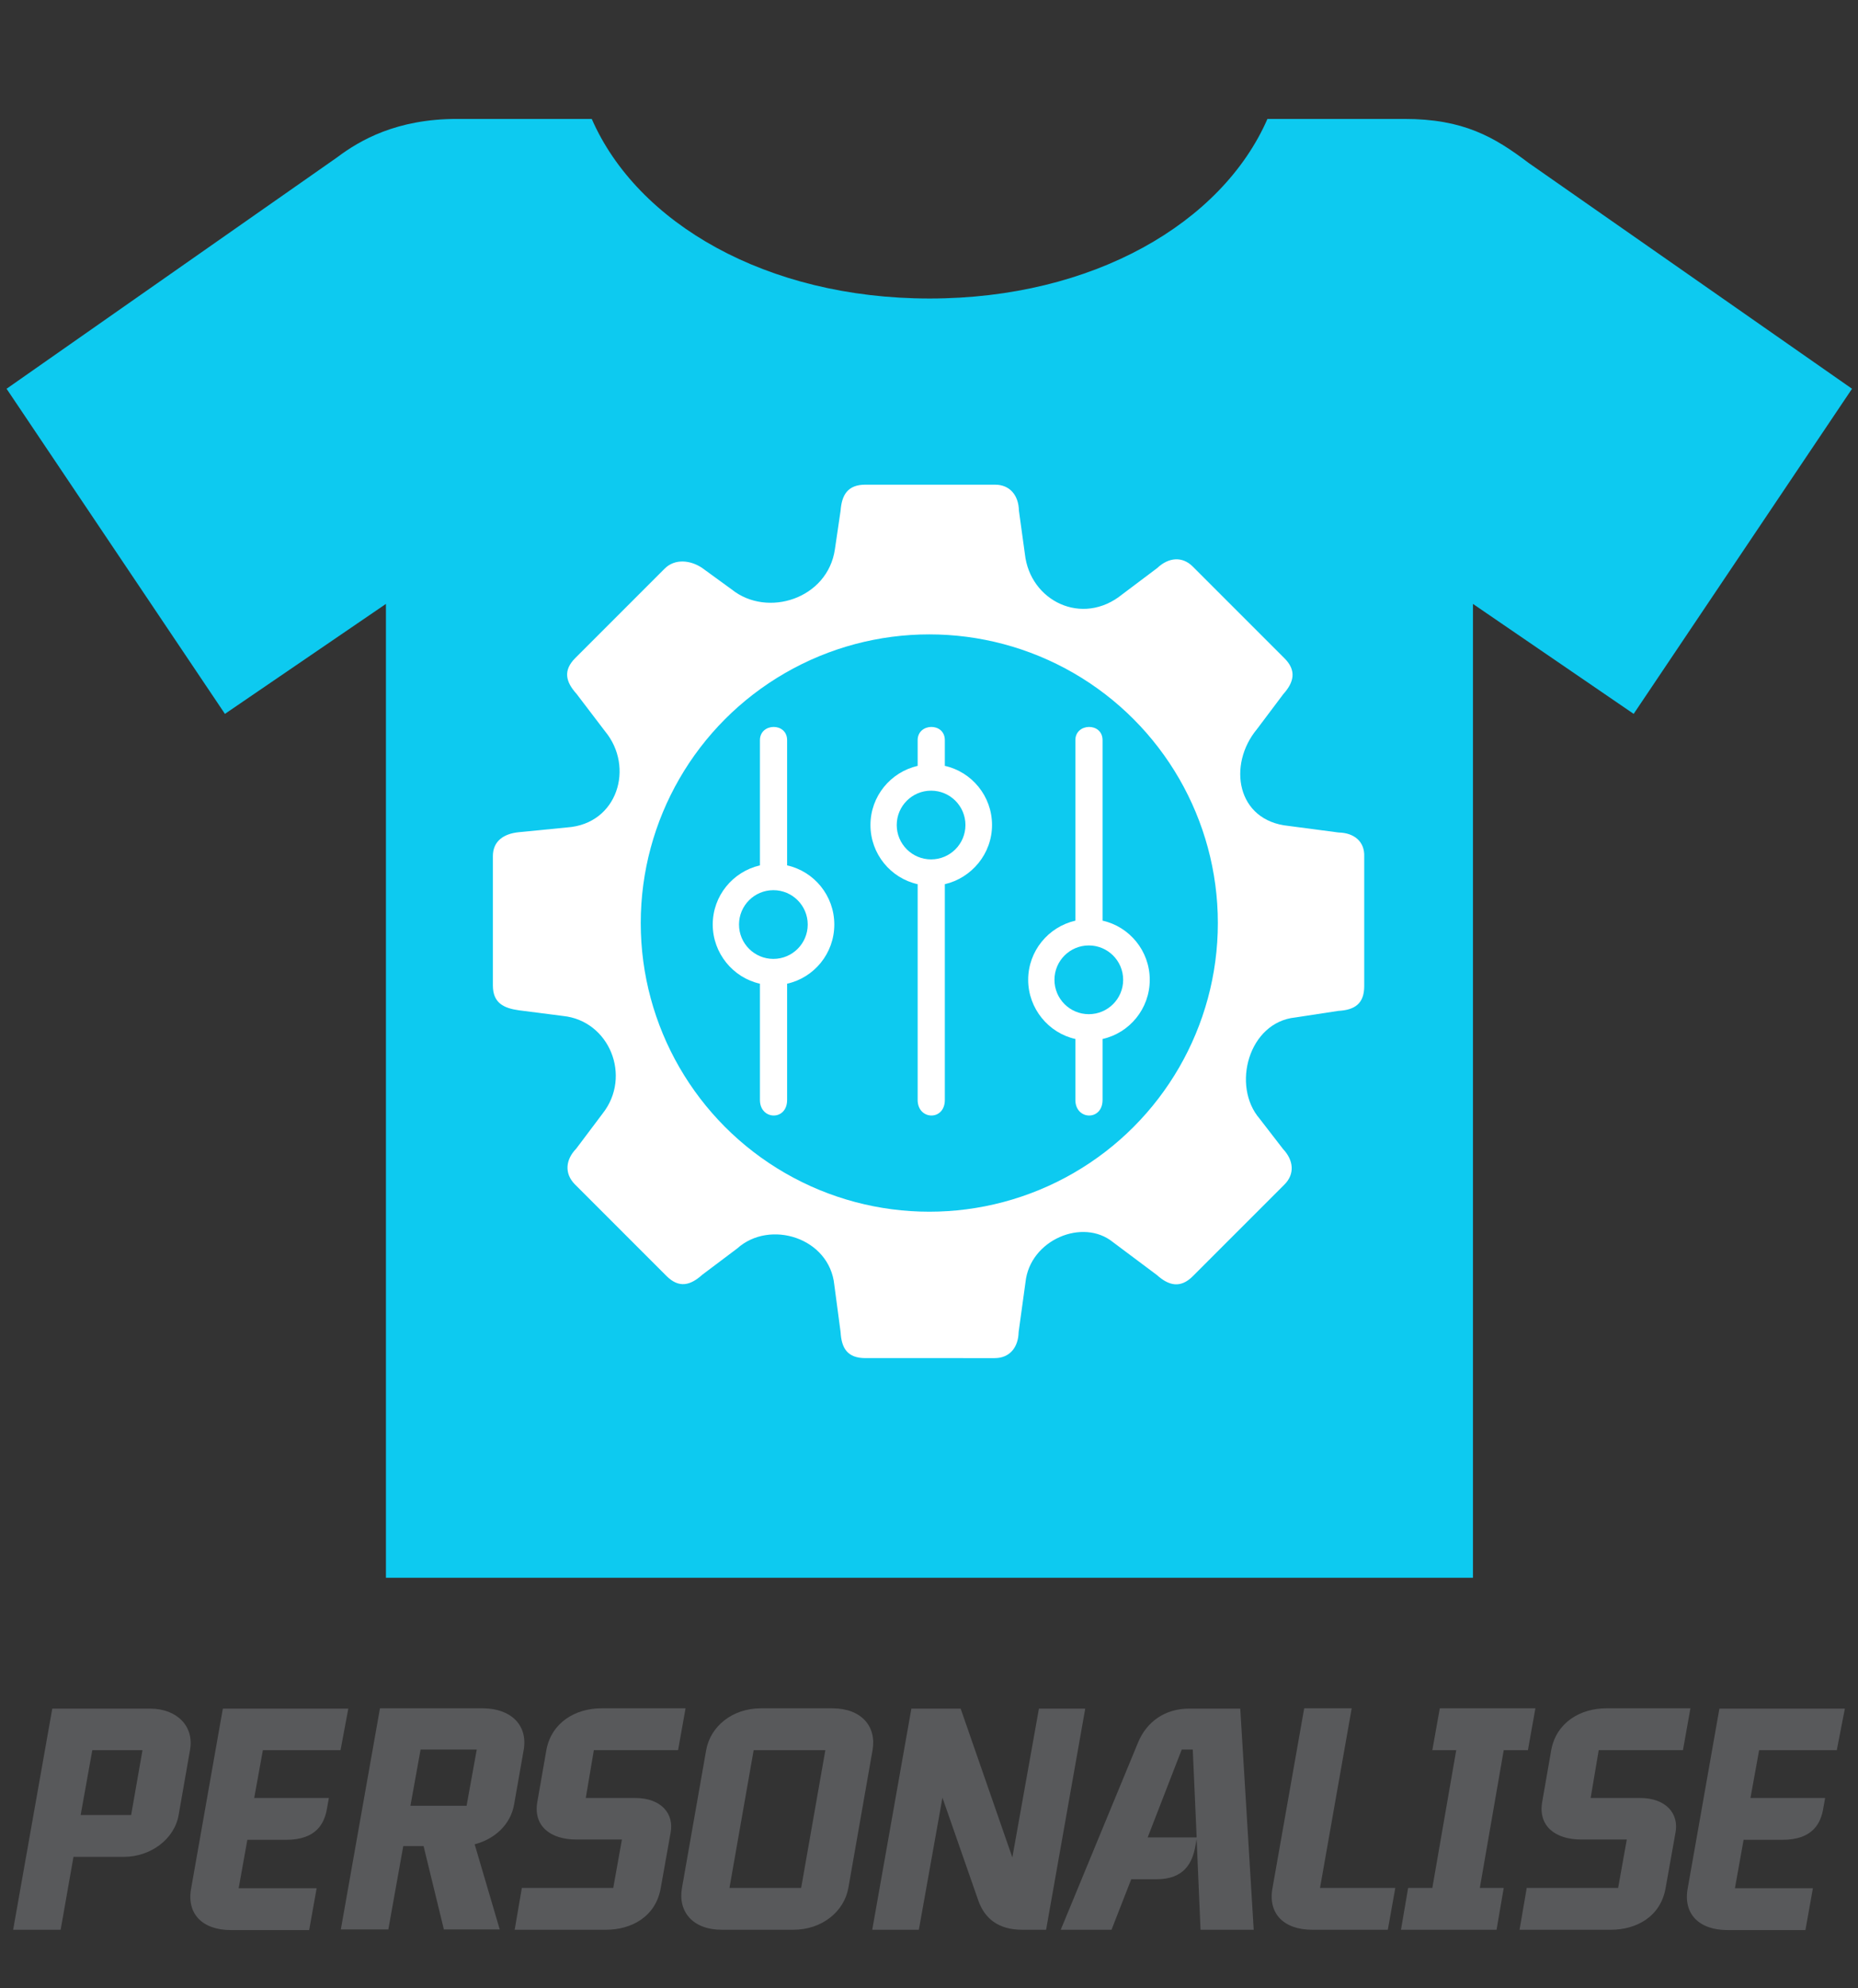 <svg version="1.1" id="Layer_1" xmlns="http://www.w3.org/2000/svg" x="0" y="0" viewBox="0 0 622 665.3" xml:space="preserve"><rect x="0" y="0" width="622" height="665.3" fill="#333333" stroke="none"/><style>.st0{fill:#0dcaf0}.st1{fill:#fff}.st2{fill:#58595b}</style><path class="st0" d="M511.7 54.5L620 130.1l-73.1 108.8-53.8-36.8V528H129.2V202.1l-53.9 36.8L2.2 130.1l110.6-77.4c7.7-5.8 20-12.9 40.2-12.9h45.1c15.2 34.8 58.4 60.1 113.1 60.1s97.9-25.3 113.1-60.1h45.8c19.8 0 30.1 6 41.6 14.7z"/><path class="st1" d="M448.1 278.6l-16.7-2.2c-17.5-1.7-20.5-20.5-10.6-32.4l8.8-11.7c3.6-4 4.5-7.9.4-12l-30.7-30.7c-3.5-3.5-8.1-3.1-11.9.5l-11.7 8.8c-13.4 10.9-30.9 2.2-32.6-13.5l-2-14.5c-.1-5.1-3-8.7-8-8.7h-43.4c-5.9 0-7.9 3.4-8.3 8.7l-1.9 12.9c-2.4 16.6-22.6 23-34.5 13.5l-9.9-7.2c-3.8-2.6-9.1-3.3-12.6.2l-29.9 29.9c-4.2 4.2-3.2 8 .4 12l9.6 12.6c9.8 11.9 4.2 30.9-12.7 32.1l-16.2 1.6c-5.1.5-8.7 3-8.7 8v43.3c0 5.9 3.7 7.6 8.7 8.3l14.8 1.9c15.5 1.6 23.1 20.2 13.2 32.7l-8.8 11.7c-3.6 3.7-4 8.3-.5 11.9l30.7 30.7c4.2 4.2 8 3.2 12-.4l11.7-8.8c10.9-9.8 30.9-3.6 32.5 12.2l2.1 15.8c.3 5.4 2.3 8.7 8.3 8.7H333c5 0 7.9-3.6 8-8.7l2.3-16.7c1.5-14.2 19.2-21.6 29.3-13.4l14.7 11c4 3.6 7.9 4.5 12 .4l30.7-30.7c3.5-3.5 3.1-8.1-.5-11.9l-7.8-10.1c-9.5-11-3.7-32.3 11.9-33.9l14.4-2.2c5.4-.3 8.7-2.3 8.7-8.3v-43.3c.2-5.1-3.4-8-8.6-8.1z"/><circle class="st0" cx="311.1" cy="308.9" r="96.6"/><path class="st1" d="M279.3 309.4c0-9.7-6.8-17.8-15.8-19.8v-41.9c0-6-9.1-5.8-9.1 0v41.9c-9.1 2.1-15.8 10.2-15.8 19.8s6.8 17.8 15.8 19.8v38.9c0 6.8 9.1 7.1 9.1 0v-38.9c9-2 15.8-10.1 15.8-19.8z"/><circle class="st0" cx="258.9" cy="309.4" r="11.5"/><path class="st1" d="M332.1 276.1c0-9.7-6.8-17.8-15.8-19.8v-8.6c0-6-9.1-5.8-9.1 0v8.6c-9.1 2.1-15.8 10.2-15.8 19.8 0 9.7 6.8 17.8 15.8 19.8v72.2c0 6.8 9.1 7.1 9.1 0v-72.2c9-2.1 15.8-10.2 15.8-19.8z"/><circle class="st0" cx="311.7" cy="276.1" r="11.5"/><path class="st1" d="M384.9 327.9c0-9.7-6.8-17.8-15.8-19.8v-60.4c0-6-9.1-5.8-9.1 0v60.4c-9.1 2.1-15.8 10.2-15.8 19.8s6.8 17.8 15.8 19.8v20.4c0 6.8 9.1 7.1 9.1 0v-20.4c9-2 15.8-10.1 15.8-19.8z"/><circle class="st0" cx="364.5" cy="327.9" r="11.5"/><path class="st2" d="M63.6 585.7l-3.8 21.7c-1.4 8.1-9.4 14-18.3 14H24.6l-4.3 24.4H4.4l13.1-74h32.8c8.8 0 14.8 5.8 13.3 13.9zm-19.7 21.7l3.8-21.7H30.9L27 607.4h16.9zM114 585.7H88l-2.9 16h25l-.6 3.3c-.8 5.1-3.5 10.7-13.7 10.7h-13l-2.9 16.2H106l-2.5 14H77.3c-9.6 0-14.9-5.5-13.3-14l10.6-60.1h42l-2.6 13.9zM175.3 585.7l-3.2 18.2c-1.2 6.8-6.6 11.6-13.2 13.3l8.4 28.5h-18.7l-6.8-27.9H135l-5 27.9h-15.9l13.1-74h34.7c9 .1 14.9 5.5 13.4 14zm-19.1 18.6l3.4-18.8h-18.8l-3.4 18.8h18.8zM192.9 615.6c-8.6 0-14.5-4.5-13-12.7l3-17.2c1.7-9.3 9.8-14 18.4-14h28.2l-2.5 14h-28.2l-2.7 16h16.5c8.9 0 13.1 5.4 11.9 11.6l-3.3 18.5c-1.7 9.8-10 14-18.3 14h-30.6l2.4-14h30.6l2.9-16.2h-15.3zM284 631.8c-1.4 7.9-8.8 14-18.4 14h-24c-9.6 0-14.7-6-13.3-14l8.1-46.1c1.4-7.9 8.7-14 18.3-14h24c9.6 0 14.8 6 13.4 14l-8.1 46.1zm-39.8 0h24l8.1-46.1h-24l-8.1 46.1zM292 645.8l13.1-74h16.5l17.3 49.8 8.9-49.8h15.5l-13.1 74h-8c-8 0-12.6-3.8-14.7-9.8l-12-34.4-7.9 44.2H292zM419.7 645.8h-17.8l-1.3-30.3-.5 2.7c-1 5.1-3.6 10.7-12.9 10.7h-8.5l-6.6 16.9h-17l25.9-62.7c2.9-7 9.1-11.3 17-11.3h17.2l4.5 74zm-35.5-30.9h16.4l-1.3-29.4h-3.7l-11.4 29.4zM439.3 645.8c-9.6 0-14.9-5.5-13.3-14l10.6-60.1h15.9l-10.6 60.1h25.2l-2.5 14h-25.3zM511.5 585.7h-8.1l-8 46.1h8l-2.4 14h-32l2.4-14h8.1l8-46.1h-8l2.5-14h32l-2.5 14zM529.3 615.6c-8.6 0-14.5-4.5-13-12.7l3-17.2c1.7-9.3 9.8-14 18.4-14h28.2l-2.5 14h-28.2l-2.7 16H549c8.9 0 13.1 5.4 11.9 11.6l-3.3 18.5c-1.7 9.8-10 14-18.3 14h-30.6l2.4-14h30.6l2.9-16.2h-15.3zM614.9 585.7h-26l-2.9 16h25l-.6 3.3c-.8 5.1-3.5 10.7-13.7 10.7h-13l-2.9 16.2h26.1l-2.5 14h-26.1c-9.6 0-14.9-5.5-13.3-14l10.6-60.1h42l-2.7 13.9z"/></svg>